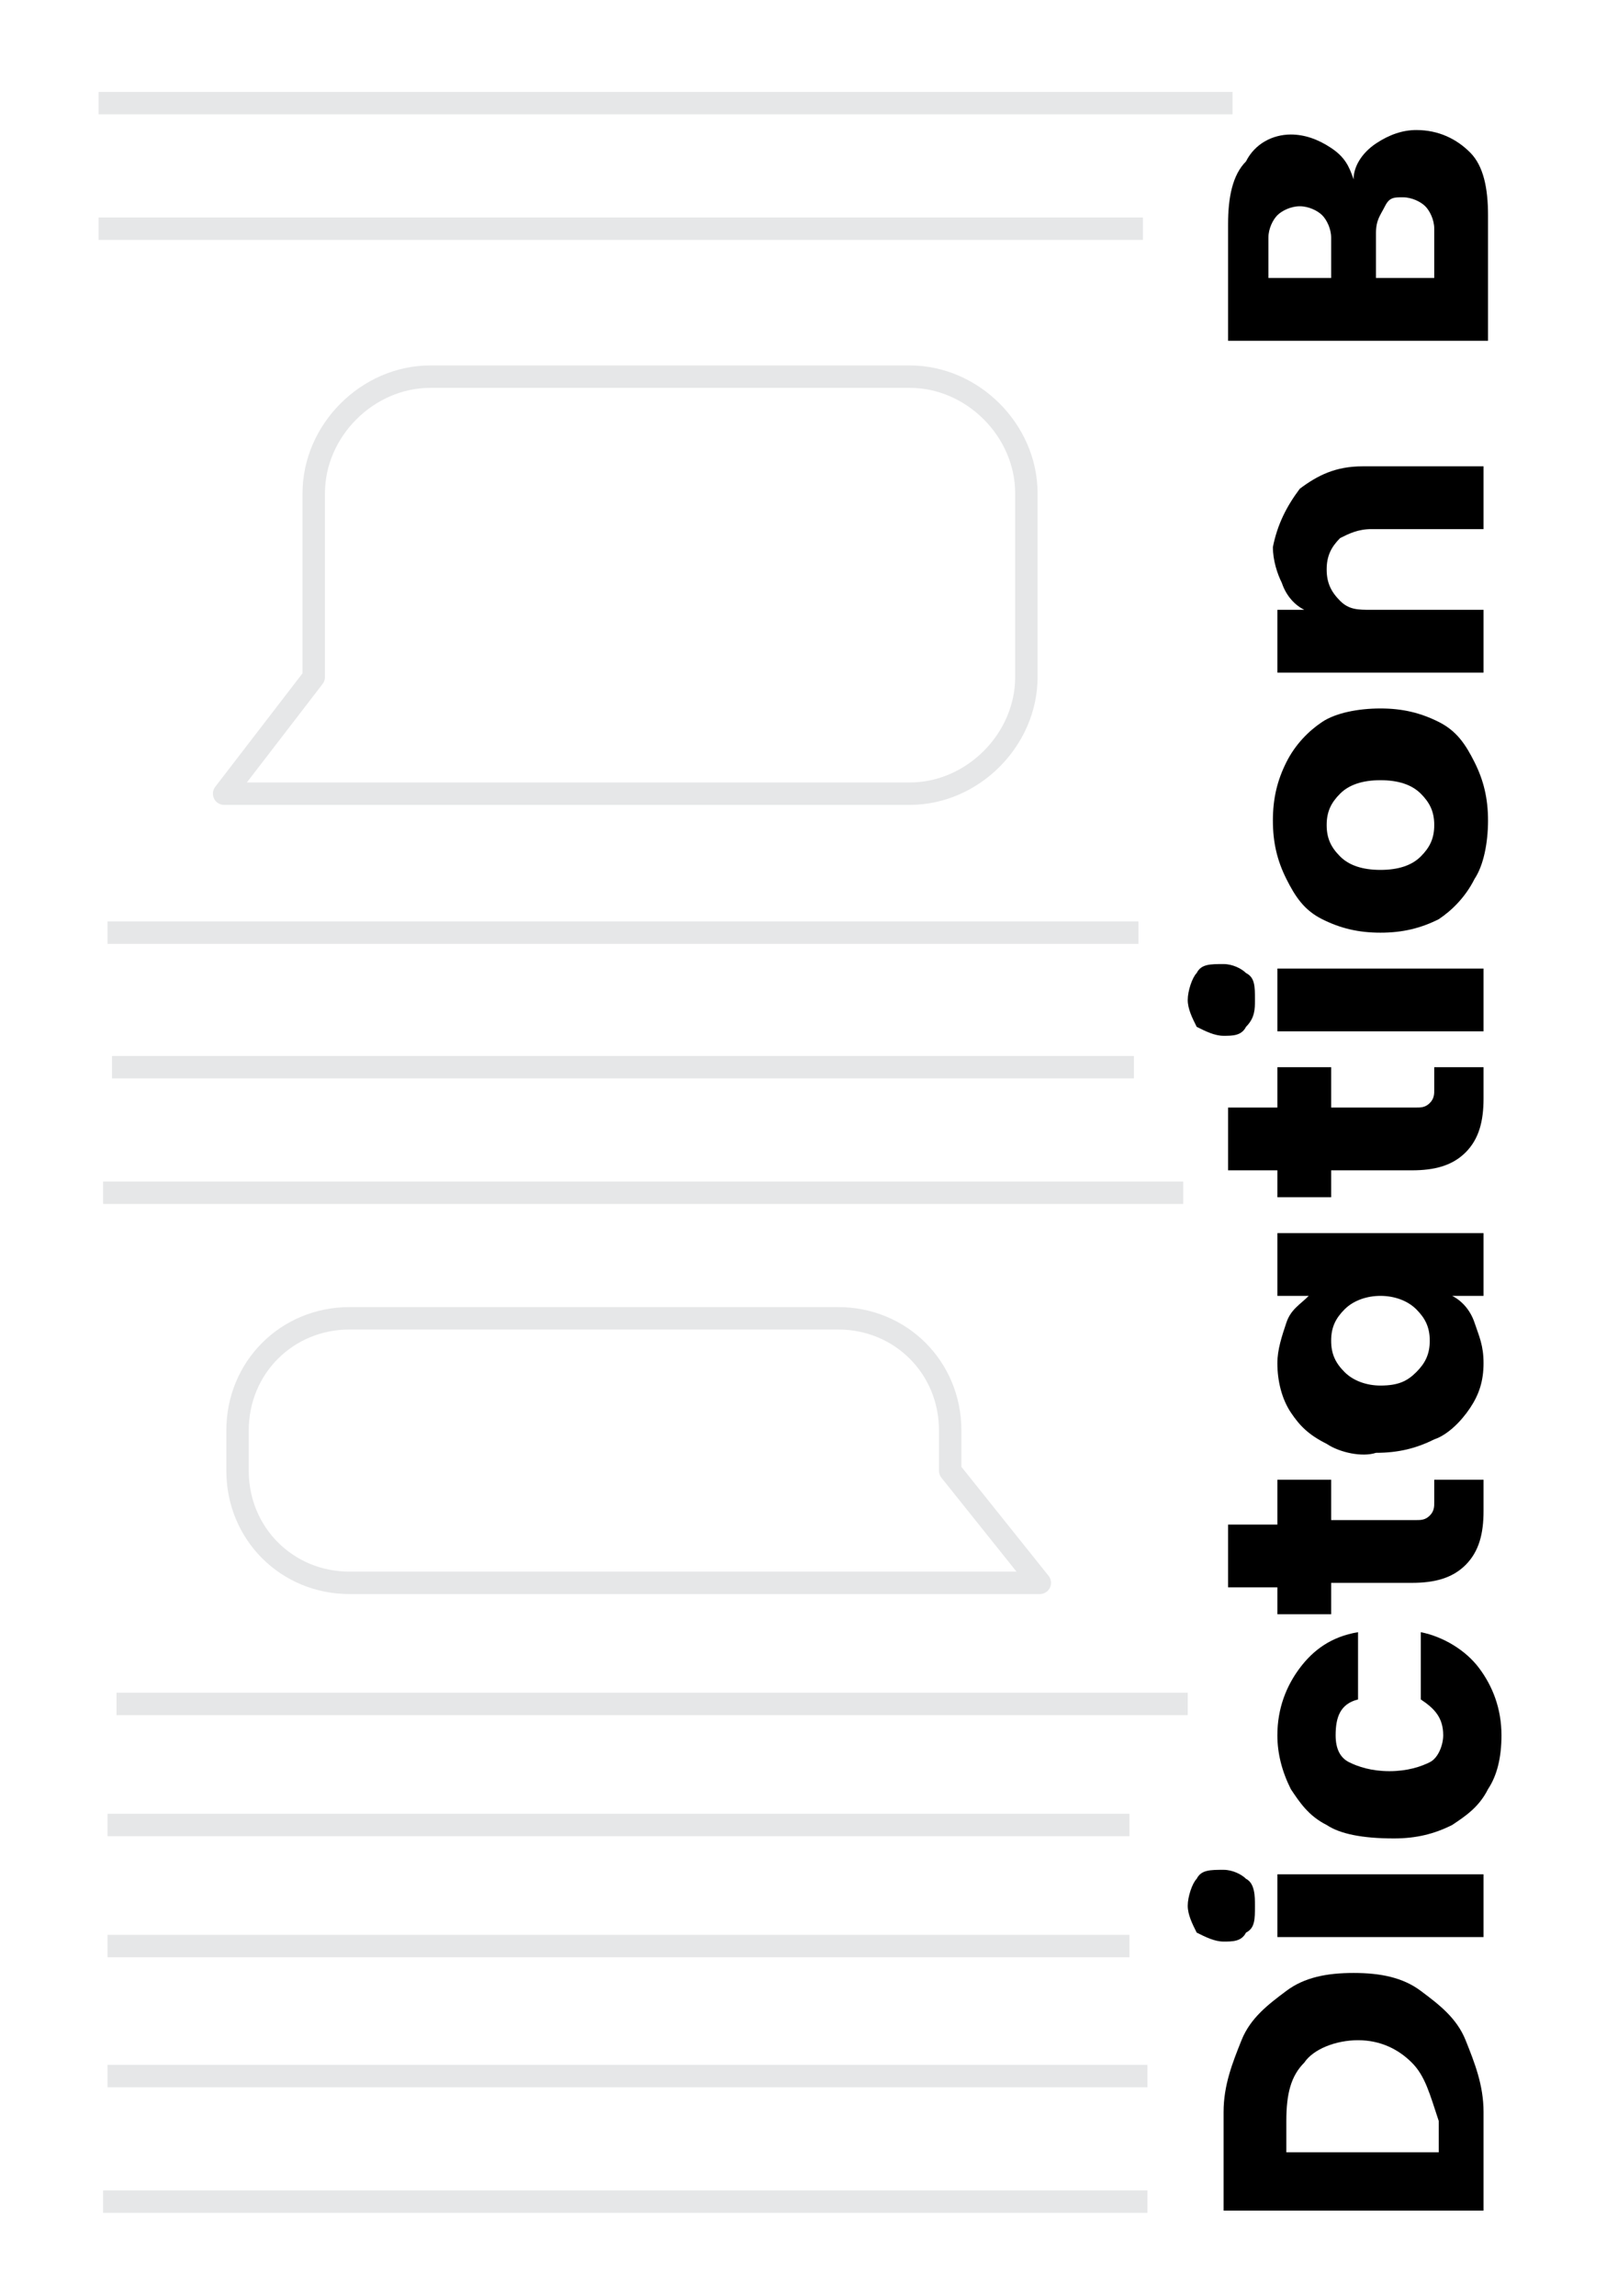 <?xml version="1.0" encoding="utf-8"?>
<!-- Generator: Adobe Illustrator 18.0.0, SVG Export Plug-In . SVG Version: 6.00 Build 0)  -->
<!DOCTYPE svg PUBLIC "-//W3C//DTD SVG 1.1//EN" "http://www.w3.org/Graphics/SVG/1.1/DTD/svg11.dtd">
<svg version="1.1" id="Layer_1" xmlns="http://www.w3.org/2000/svg" xmlns:xlink="http://www.w3.org/1999/xlink" x="0px" y="0px"
	 width="36.1px" height="51.2px" viewBox="0 0 36.1 51.2" enable-background="new 0 0 36.1 51.2" xml:space="preserve">
<rect x="0" y="0" fill="#FFFFFF" width="36.1" height="51.2"/>
<line fill="none" stroke="#E6E7E8" stroke-width="0.5" stroke-miterlimit="10" x1="2.2" y1="2.3" x2="27.5" y2="2.3"/>
<line fill="none" stroke="#E6E7E8" stroke-width="0.5" stroke-miterlimit="10" x1="2.2" y1="5.1" x2="25.5" y2="5.1"/>
<line fill="none" stroke="#E6E7E8" stroke-width="0.5" stroke-miterlimit="10" x1="2.4" y1="20.8" x2="25.4" y2="20.8"/>
<line fill="none" stroke="#E6E7E8" stroke-width="0.5" stroke-miterlimit="10" x1="2.5" y1="23.8" x2="25.3" y2="23.8"/>
<line fill="none" stroke="#E6E7E8" stroke-width="0.5" stroke-miterlimit="10" x1="2.3" y1="26.6" x2="26.4" y2="26.6"/>
<line fill="none" stroke="#E6E7E8" stroke-width="0.5" stroke-miterlimit="10" x1="2.6" y1="38" x2="26.5" y2="38"/>
<line fill="none" stroke="#E6E7E8" stroke-width="0.5" stroke-miterlimit="10" x1="2.4" y1="40.7" x2="25.2" y2="40.7"/>
<line fill="none" stroke="#E6E7E8" stroke-width="0.5" stroke-miterlimit="10" x1="2.4" y1="43.4" x2="25.2" y2="43.4"/>
<line fill="none" stroke="#E6E7E8" stroke-width="0.5" stroke-miterlimit="10" x1="2.4" y1="46.3" x2="25.6" y2="46.3"/>
<line fill="none" stroke="#E6E7E8" stroke-width="0.5" stroke-miterlimit="10" x1="2.3" y1="49.1" x2="25.6" y2="49.1"/>
<path fill="#FFFFFF" stroke="#E6E7E8" stroke-width="0.5" stroke-linejoin="round" stroke-miterlimit="10" d="M9.6,17.7h10.7
	c1.4,0,2.6-1.2,2.6-2.6V11c0-1.4-1.2-2.6-2.6-2.6H9.6c-1.4,0-2.6,1.2-2.6,2.6v4.1l-2,2.6C4.9,17.7,8.8,17.7,9.6,17.7z"/>
<path fill="#FFFFFF" stroke="#E6E7E8" stroke-width="0.5" stroke-linejoin="round" stroke-miterlimit="10" d="M18.7,35.3H7.8
	c-1.4,0-2.5-1.1-2.5-2.5v-0.9c0-1.4,1.1-2.5,2.5-2.5h10.9c1.4,0,2.5,1.1,2.5,2.5v0.9l2,2.5C23.3,35.3,19.8,35.3,18.7,35.3z"/>
<g>
	<path d="M27.7,45.5c0.2-0.5,0.6-0.8,1-1.1c0.4-0.3,0.9-0.4,1.5-0.4c0.6,0,1.1,0.1,1.5,0.4c0.4,0.3,0.8,0.6,1,1.1
		c0.2,0.5,0.4,1,0.4,1.6v2.2h-5.8v-2.2C27.3,46.5,27.5,46,27.7,45.5z M31.5,46c-0.3-0.3-0.7-0.5-1.2-0.5s-1,0.2-1.2,0.5
		c-0.3,0.3-0.4,0.7-0.4,1.3v0.7h3.4v-0.7C31.9,46.7,31.8,46.3,31.5,46z"/>
	<path d="M27.8,43.1c-0.1,0.2-0.3,0.2-0.5,0.2c-0.2,0-0.4-0.1-0.6-0.2c-0.1-0.2-0.2-0.4-0.2-0.6c0-0.2,0.1-0.5,0.2-0.6
		c0.1-0.2,0.3-0.2,0.6-0.2c0.2,0,0.4,0.1,0.5,0.2C28,42,28,42.3,28,42.5C28,42.8,28,43,27.8,43.1z M28.5,41.8h4.6v1.4h-4.6V41.8z"/>
	<path d="M29.6,40.7c-0.4-0.2-0.6-0.5-0.8-0.8c-0.2-0.4-0.3-0.8-0.3-1.2c0-0.6,0.2-1.1,0.5-1.5c0.3-0.4,0.7-0.7,1.3-0.8v1.5
		c-0.4,0.1-0.5,0.4-0.5,0.8c0,0.3,0.1,0.5,0.3,0.6s0.5,0.2,0.9,0.2c0.4,0,0.7-0.1,0.9-0.2s0.3-0.4,0.3-0.6c0-0.4-0.2-0.6-0.5-0.8
		v-1.5c0.5,0.1,1,0.4,1.3,0.8c0.3,0.4,0.5,0.9,0.5,1.5c0,0.5-0.1,0.9-0.3,1.2c-0.2,0.4-0.5,0.6-0.8,0.8c-0.4,0.2-0.8,0.3-1.3,0.3
		C30.4,41,29.9,40.9,29.6,40.7z"/>
	<path d="M31.9,33h1.2v0.7c0,0.5-0.1,0.9-0.4,1.2s-0.7,0.4-1.2,0.4h-1.8V36h-1.2v-0.6h-1.1v-1.4h1.1V33h1.2v0.9h1.9
		c0.1,0,0.2,0,0.3-0.1c0.1-0.1,0.1-0.2,0.1-0.3V33z"/>
	<path d="M29.6,32.2c-0.4-0.2-0.6-0.4-0.8-0.7c-0.2-0.3-0.3-0.7-0.3-1.1c0-0.3,0.1-0.6,0.2-0.9c0.1-0.3,0.3-0.4,0.5-0.6h-0.7v-1.4
		h4.6v1.4h-0.7c0.2,0.1,0.4,0.3,0.5,0.6c0.1,0.3,0.2,0.5,0.2,0.9c0,0.4-0.1,0.7-0.3,1c-0.2,0.3-0.5,0.6-0.8,0.7
		c-0.4,0.2-0.8,0.3-1.3,0.3C30.4,32.5,29.9,32.4,29.6,32.2z M30,29.2c-0.2,0.2-0.3,0.4-0.3,0.7c0,0.3,0.1,0.5,0.3,0.7
		c0.2,0.2,0.5,0.3,0.8,0.3c0.4,0,0.6-0.1,0.8-0.3c0.2-0.2,0.3-0.4,0.3-0.7c0-0.3-0.1-0.5-0.3-0.7c-0.2-0.2-0.5-0.3-0.8-0.3
		C30.5,28.9,30.2,29,30,29.2z"/>
	<path d="M31.9,23.8h1.2v0.7c0,0.5-0.1,0.9-0.4,1.2s-0.7,0.4-1.2,0.4h-1.8v0.6h-1.2v-0.6h-1.1v-1.4h1.1v-0.9h1.2v0.9h1.9
		c0.1,0,0.2,0,0.3-0.1c0.1-0.1,0.1-0.2,0.1-0.3V23.8z"/>
	<path d="M27.8,22.9c-0.1,0.2-0.3,0.2-0.5,0.2c-0.2,0-0.4-0.1-0.6-0.2c-0.1-0.2-0.2-0.4-0.2-0.6c0-0.2,0.1-0.5,0.2-0.6
		c0.1-0.2,0.3-0.2,0.6-0.2c0.2,0,0.4,0.1,0.5,0.2C28,21.8,28,22,28,22.3C28,22.5,28,22.7,27.8,22.9z M28.5,21.6h4.6V23h-4.6V21.6z"
		/>
	<path d="M32.9,19.6c-0.2,0.4-0.5,0.7-0.8,0.9c-0.4,0.2-0.8,0.3-1.3,0.3c-0.5,0-0.9-0.1-1.3-0.3c-0.4-0.2-0.6-0.5-0.8-0.9
		c-0.2-0.4-0.3-0.8-0.3-1.3c0-0.5,0.1-0.9,0.3-1.3c0.2-0.4,0.5-0.7,0.8-0.9s0.8-0.3,1.3-0.3c0.5,0,0.9,0.1,1.3,0.3
		c0.4,0.2,0.6,0.5,0.8,0.9c0.2,0.4,0.3,0.8,0.3,1.3C33.2,18.8,33.1,19.3,32.9,19.6z M31.7,17.7c-0.2-0.2-0.5-0.3-0.9-0.3
		c-0.4,0-0.7,0.1-0.9,0.3c-0.2,0.2-0.3,0.4-0.3,0.7c0,0.3,0.1,0.5,0.3,0.7c0.2,0.2,0.5,0.3,0.9,0.3c0.4,0,0.7-0.1,0.9-0.3
		c0.2-0.2,0.3-0.4,0.3-0.7C32,18.1,31.9,17.9,31.7,17.7z"/>
	<path d="M29,10.9c0.4-0.3,0.8-0.5,1.4-0.5h2.7v1.4h-2.5c-0.3,0-0.5,0.1-0.7,0.2c-0.2,0.2-0.3,0.4-0.3,0.7c0,0.3,0.1,0.5,0.3,0.7
		c0.2,0.2,0.4,0.2,0.7,0.2h2.5v1.4h-4.6v-1.4h0.6c-0.2-0.1-0.4-0.3-0.5-0.6c-0.1-0.2-0.2-0.5-0.2-0.8C28.5,11.7,28.7,11.3,29,10.9z"
		/>
	<path d="M30.7,3.2c0.3-0.2,0.6-0.3,0.9-0.3c0.5,0,0.9,0.2,1.2,0.5s0.4,0.8,0.4,1.4v2.8h-5.8V5c0-0.6,0.1-1.1,0.4-1.4
		C28,3.2,28.4,3,28.8,3c0.3,0,0.6,0.1,0.9,0.3s0.4,0.4,0.5,0.7C30.2,3.7,30.4,3.4,30.7,3.2z M29.7,6.2V5.3c0-0.2-0.1-0.4-0.2-0.5
		c-0.1-0.1-0.3-0.2-0.5-0.2c-0.2,0-0.4,0.1-0.5,0.2c-0.1,0.1-0.2,0.3-0.2,0.5v0.9H29.7z M31.8,4.6c-0.1-0.1-0.3-0.2-0.5-0.2
		S31,4.4,30.9,4.6s-0.2,0.3-0.2,0.6v1H32V5.1C32,4.9,31.9,4.7,31.8,4.6z"/>
</g>
</svg>
